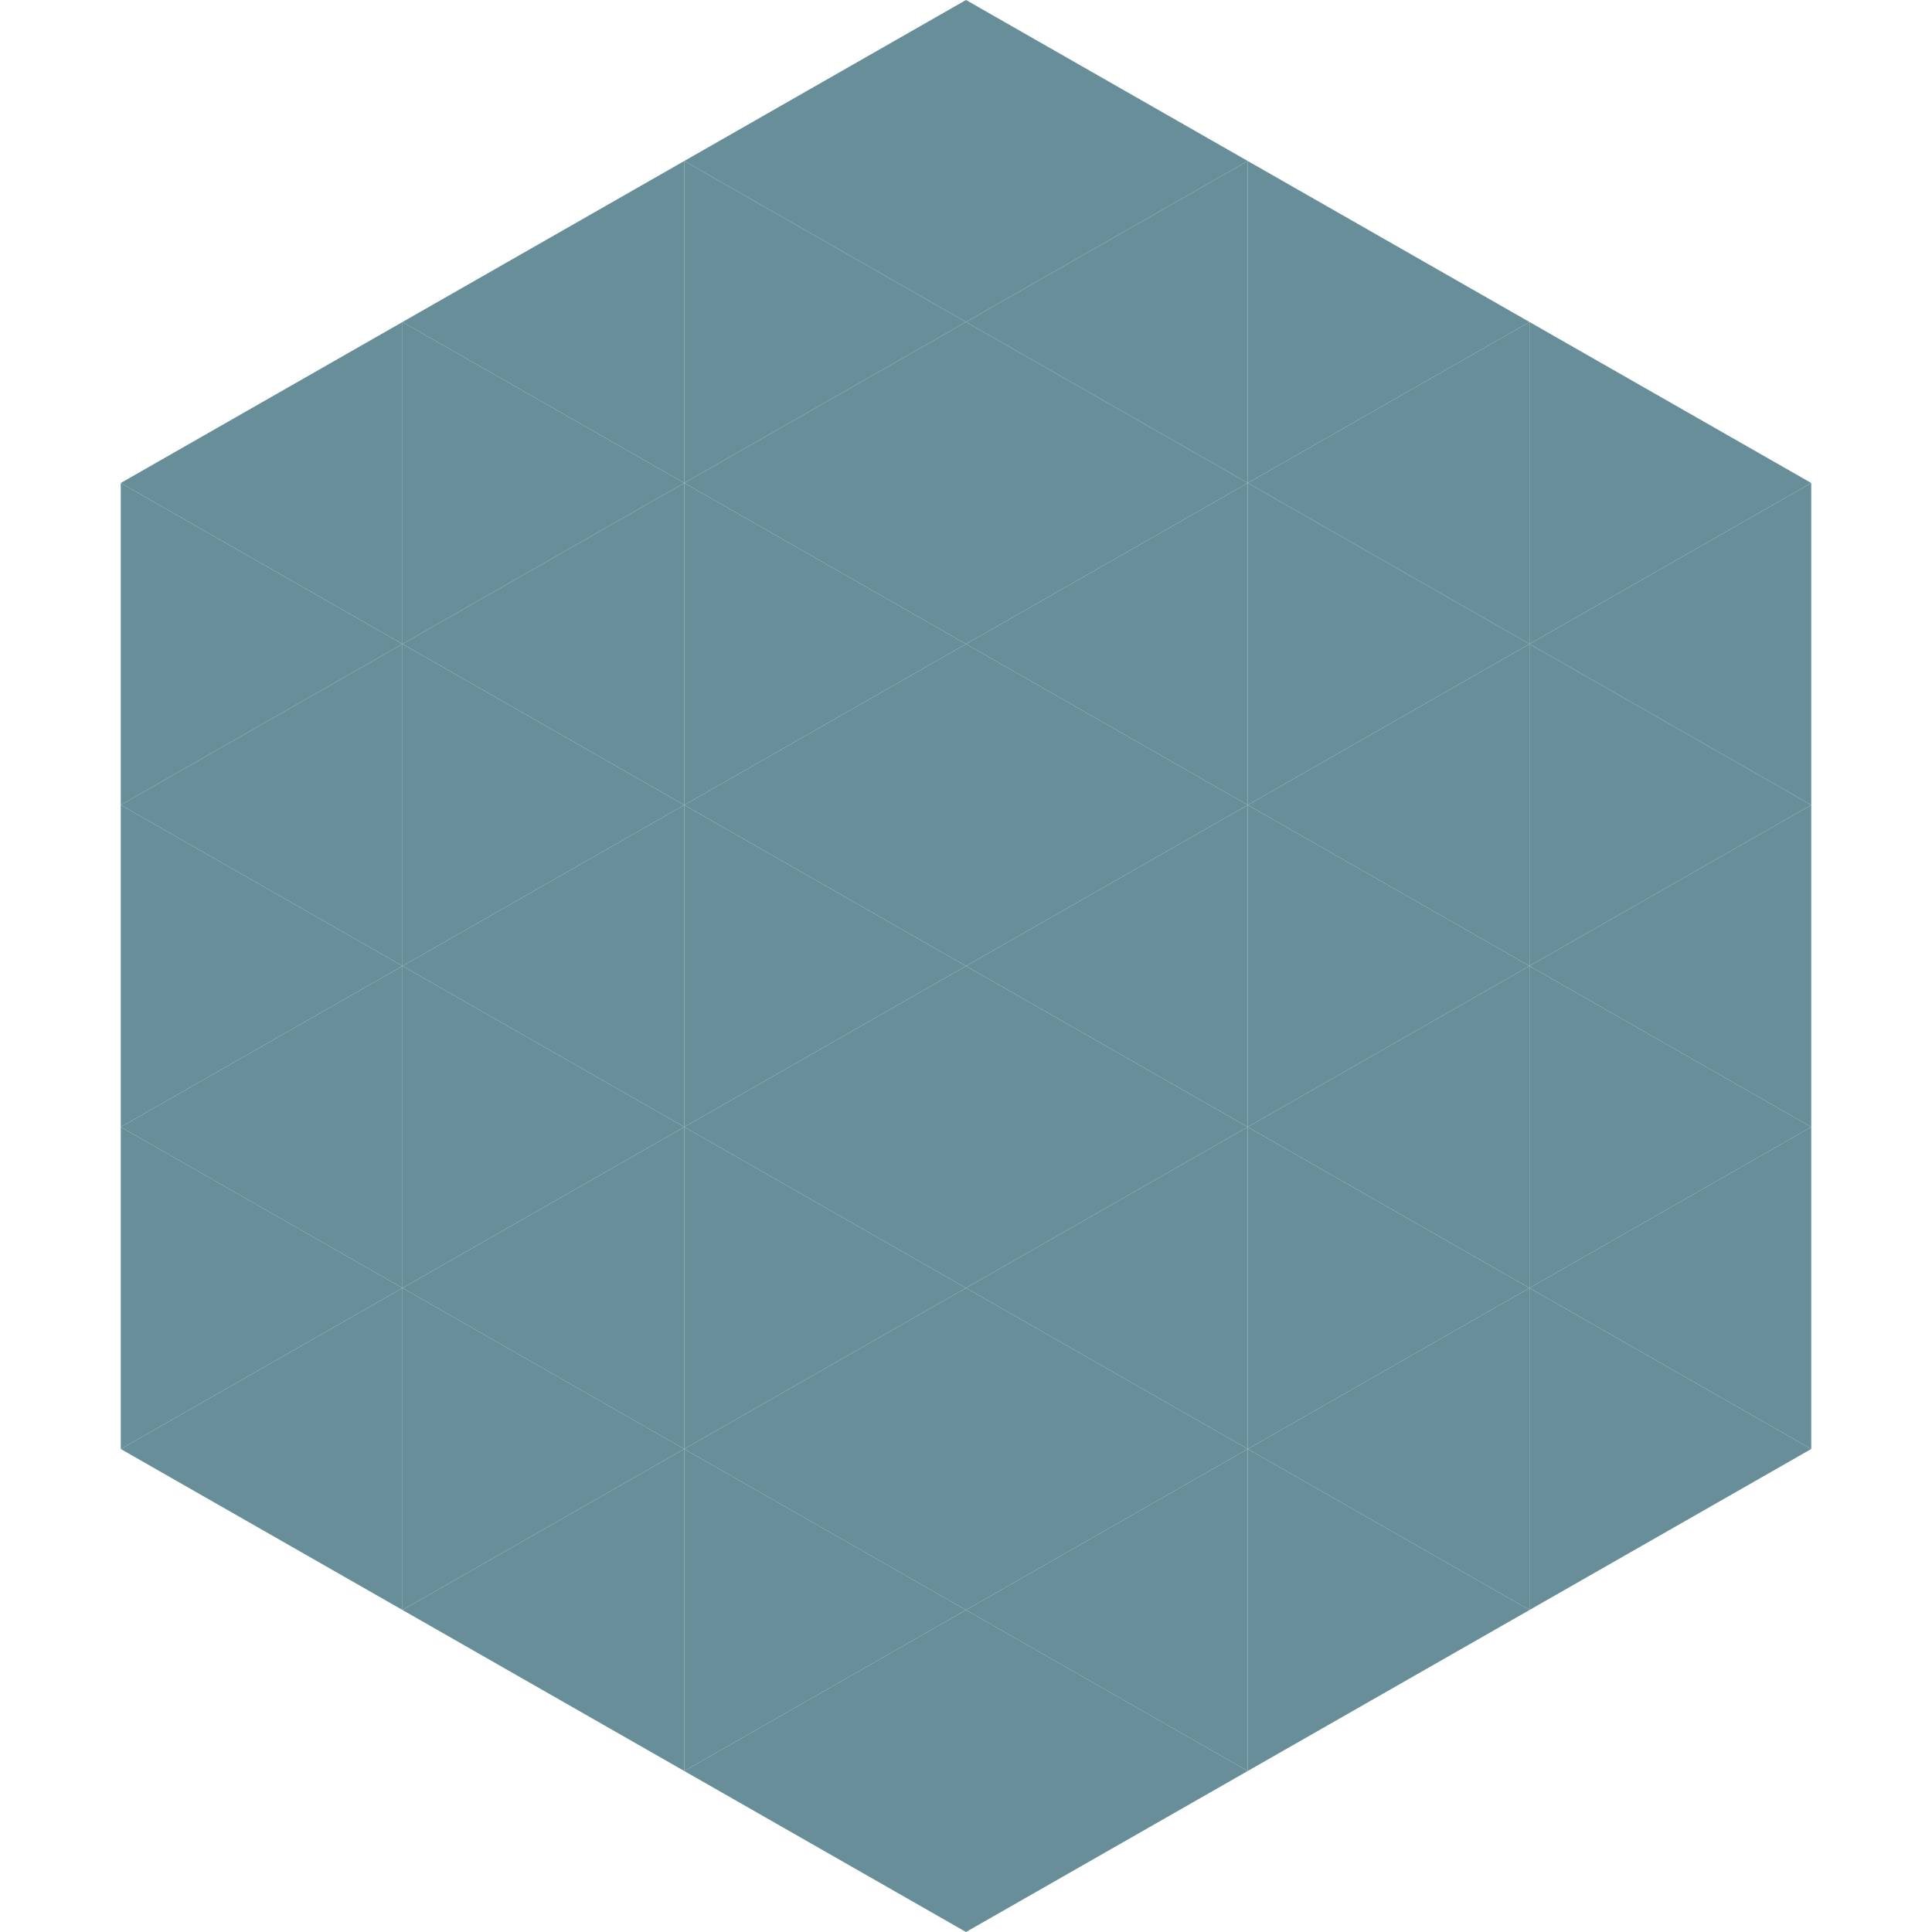 <?xml version="1.0"?>
<!-- Generated by SVGo -->
<svg width="240" height="240"
     xmlns="http://www.w3.org/2000/svg"
     xmlns:xlink="http://www.w3.org/1999/xlink">
<polygon points="50,40 15,60 50,80" style="fill:rgb(103,142,153)" />
<polygon points="190,40 225,60 190,80" style="fill:rgb(103,142,153)" />
<polygon points="15,60 50,80 15,100" style="fill:rgb(103,142,153)" />
<polygon points="225,60 190,80 225,100" style="fill:rgb(103,142,153)" />
<polygon points="50,80 15,100 50,120" style="fill:rgb(103,142,153)" />
<polygon points="190,80 225,100 190,120" style="fill:rgb(103,142,153)" />
<polygon points="15,100 50,120 15,140" style="fill:rgb(103,142,153)" />
<polygon points="225,100 190,120 225,140" style="fill:rgb(103,142,153)" />
<polygon points="50,120 15,140 50,160" style="fill:rgb(103,142,153)" />
<polygon points="190,120 225,140 190,160" style="fill:rgb(103,142,153)" />
<polygon points="15,140 50,160 15,180" style="fill:rgb(103,142,153)" />
<polygon points="225,140 190,160 225,180" style="fill:rgb(103,142,153)" />
<polygon points="50,160 15,180 50,200" style="fill:rgb(103,142,153)" />
<polygon points="190,160 225,180 190,200" style="fill:rgb(103,142,153)" />
<polygon points="15,180 50,200 15,220" style="fill:rgb(255,255,255); fill-opacity:0" />
<polygon points="225,180 190,200 225,220" style="fill:rgb(255,255,255); fill-opacity:0" />
<polygon points="50,0 85,20 50,40" style="fill:rgb(255,255,255); fill-opacity:0" />
<polygon points="190,0 155,20 190,40" style="fill:rgb(255,255,255); fill-opacity:0" />
<polygon points="85,20 50,40 85,60" style="fill:rgb(103,142,153)" />
<polygon points="155,20 190,40 155,60" style="fill:rgb(103,142,153)" />
<polygon points="50,40 85,60 50,80" style="fill:rgb(103,142,153)" />
<polygon points="190,40 155,60 190,80" style="fill:rgb(103,142,153)" />
<polygon points="85,60 50,80 85,100" style="fill:rgb(103,142,153)" />
<polygon points="155,60 190,80 155,100" style="fill:rgb(103,142,153)" />
<polygon points="50,80 85,100 50,120" style="fill:rgb(103,142,153)" />
<polygon points="190,80 155,100 190,120" style="fill:rgb(103,142,153)" />
<polygon points="85,100 50,120 85,140" style="fill:rgb(103,142,153)" />
<polygon points="155,100 190,120 155,140" style="fill:rgb(103,142,153)" />
<polygon points="50,120 85,140 50,160" style="fill:rgb(103,142,153)" />
<polygon points="190,120 155,140 190,160" style="fill:rgb(103,142,153)" />
<polygon points="85,140 50,160 85,180" style="fill:rgb(103,142,153)" />
<polygon points="155,140 190,160 155,180" style="fill:rgb(103,142,153)" />
<polygon points="50,160 85,180 50,200" style="fill:rgb(103,142,153)" />
<polygon points="190,160 155,180 190,200" style="fill:rgb(103,142,153)" />
<polygon points="85,180 50,200 85,220" style="fill:rgb(103,142,153)" />
<polygon points="155,180 190,200 155,220" style="fill:rgb(103,142,153)" />
<polygon points="120,0 85,20 120,40" style="fill:rgb(103,142,153)" />
<polygon points="120,0 155,20 120,40" style="fill:rgb(103,142,153)" />
<polygon points="85,20 120,40 85,60" style="fill:rgb(103,142,153)" />
<polygon points="155,20 120,40 155,60" style="fill:rgb(103,142,153)" />
<polygon points="120,40 85,60 120,80" style="fill:rgb(103,142,153)" />
<polygon points="120,40 155,60 120,80" style="fill:rgb(103,142,153)" />
<polygon points="85,60 120,80 85,100" style="fill:rgb(103,142,153)" />
<polygon points="155,60 120,80 155,100" style="fill:rgb(103,142,153)" />
<polygon points="120,80 85,100 120,120" style="fill:rgb(103,142,153)" />
<polygon points="120,80 155,100 120,120" style="fill:rgb(103,142,153)" />
<polygon points="85,100 120,120 85,140" style="fill:rgb(103,142,153)" />
<polygon points="155,100 120,120 155,140" style="fill:rgb(103,142,153)" />
<polygon points="120,120 85,140 120,160" style="fill:rgb(103,142,153)" />
<polygon points="120,120 155,140 120,160" style="fill:rgb(103,142,153)" />
<polygon points="85,140 120,160 85,180" style="fill:rgb(103,142,153)" />
<polygon points="155,140 120,160 155,180" style="fill:rgb(103,142,153)" />
<polygon points="120,160 85,180 120,200" style="fill:rgb(103,142,153)" />
<polygon points="120,160 155,180 120,200" style="fill:rgb(103,142,153)" />
<polygon points="85,180 120,200 85,220" style="fill:rgb(103,142,153)" />
<polygon points="155,180 120,200 155,220" style="fill:rgb(103,142,153)" />
<polygon points="120,200 85,220 120,240" style="fill:rgb(103,142,153)" />
<polygon points="120,200 155,220 120,240" style="fill:rgb(103,142,153)" />
<polygon points="85,220 120,240 85,260" style="fill:rgb(255,255,255); fill-opacity:0" />
<polygon points="155,220 120,240 155,260" style="fill:rgb(255,255,255); fill-opacity:0" />
</svg>
